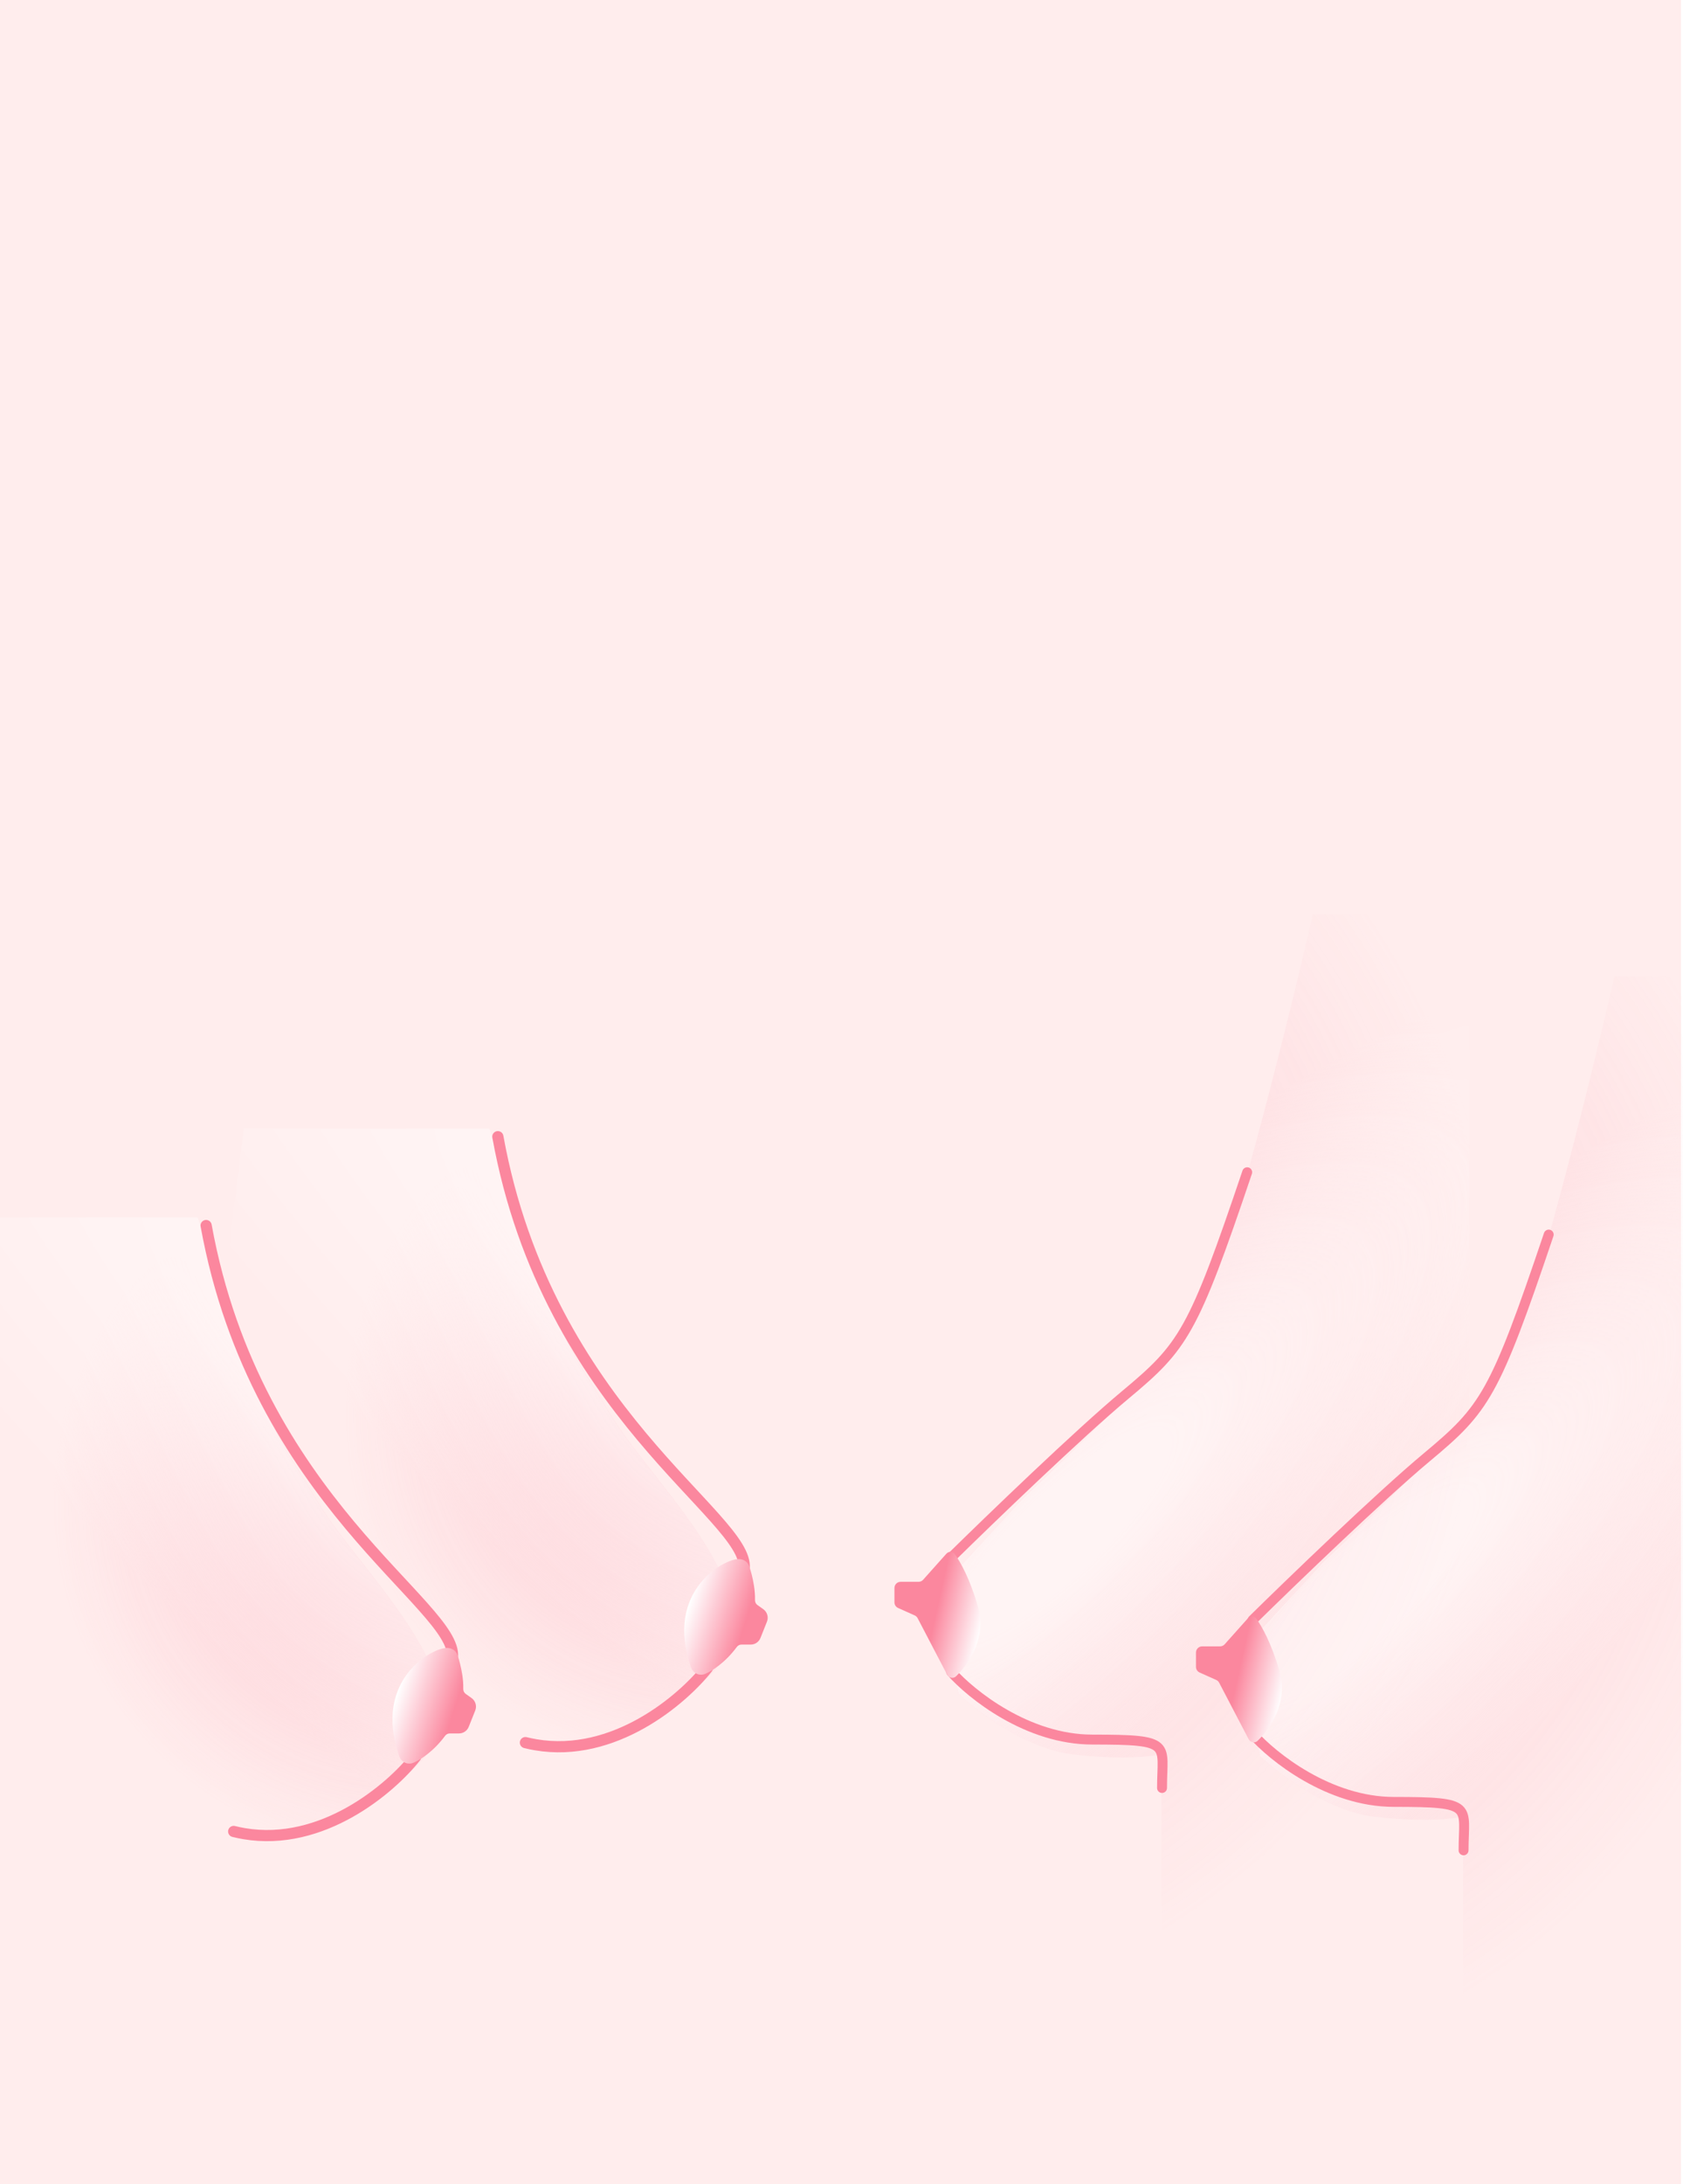 <?xml version="1.0" encoding="UTF-8"?> <svg xmlns="http://www.w3.org/2000/svg" width="374" height="485" viewBox="0 0 374 485" fill="none"><rect x="0" y="0" width="374" height="485" fill="#333333" stroke="none"/><g clip-path="url(#clip0_6001_2190)"><rect width="374" height="485" fill="white"></rect><rect x="-0.453" width="374" height="485" fill="#FFEDED"></rect><g opacity="0.4"><path d="M135.4 313.755C126.532 299.129 123.403 297.519 108.752 250.622L54.17 250.622L31.131 436.812H119.53V386.292C119.53 386.292 131.177 391.968 154.449 374.939C177.722 357.909 146.484 332.037 135.4 313.755Z" fill="url(#paint0_radial_6001_2190)"></path><path d="M135.4 313.755C126.532 299.129 123.403 297.519 108.752 250.622L54.17 250.622L31.131 436.812H119.53V386.292C119.53 386.292 131.177 391.968 154.449 374.939C177.722 357.909 146.484 332.037 135.4 313.755Z" fill="url(#paint1_radial_6001_2190)"></path></g><path d="M165.369 348.253C166.515 336.86 121.714 313.553 110.634 252.425M157.201 370.412C151.593 377.533 136.41 390.425 119.043 387.464C118.285 387.335 117.523 387.176 116.758 386.984" stroke="url(#paint2_linear_6001_2190)" stroke-width="2.485" stroke-linecap="round" stroke-linejoin="round"></path><path fill-rule="evenodd" clip-rule="evenodd" d="M155.637 351.574C152.443 355.557 150.523 361.751 153.586 370.355C153.8 370.957 154.252 371.446 154.835 371.706C155.419 371.967 156.084 371.978 156.676 371.735C158.228 371.1 161.194 369.181 163.731 365.745C163.972 365.418 164.352 365.216 164.76 365.216H166.82C167.778 365.216 168.639 364.632 168.993 363.743L170.435 360.124C170.835 359.12 170.495 357.972 169.613 357.348L168.318 356.432C167.959 356.178 167.766 355.753 167.777 355.313C167.805 354.216 167.697 353.12 167.551 352.161C167.286 350.426 166.842 348.814 166.499 347.819C166.25 347.098 165.664 346.543 164.93 346.333C164.345 346.166 163.803 346.237 163.565 346.273C163.244 346.323 162.918 346.408 162.607 346.509C161.98 346.713 161.257 347.029 160.499 347.452C158.981 348.298 157.186 349.643 155.637 351.574Z" fill="url(#paint3_linear_6001_2190)"></path><g opacity="0.4"><path d="M70.572 333.487C61.704 318.862 58.575 317.252 43.924 270.354L-10.658 270.354L-33.697 456.545H54.702V406.024C54.702 406.024 66.349 411.701 89.621 394.671C112.893 377.642 81.656 351.769 70.572 333.487Z" fill="url(#paint4_radial_6001_2190)"></path><path d="M70.572 333.487C61.704 318.862 58.575 317.252 43.924 270.354L-10.658 270.354L-33.697 456.545H54.702V406.024C54.702 406.024 66.349 411.701 89.621 394.671C112.893 377.642 81.656 351.769 70.572 333.487Z" fill="url(#paint5_radial_6001_2190)"></path></g><path d="M100.541 367.985C101.687 356.593 56.886 333.285 45.806 272.157M92.373 390.145C86.765 397.265 71.581 410.157 54.215 407.197C53.457 407.067 52.695 406.908 51.93 406.717" stroke="url(#paint6_linear_6001_2190)" stroke-width="2.485" stroke-linecap="round" stroke-linejoin="round"></path><path fill-rule="evenodd" clip-rule="evenodd" d="M90.809 371.306C87.615 375.289 85.695 381.484 88.757 390.087C88.972 390.69 89.424 391.178 90.007 391.439C90.591 391.7 91.256 391.71 91.848 391.468C93.4 390.832 96.365 388.914 98.903 385.478C99.144 385.15 99.524 384.949 99.931 384.949H101.992C102.95 384.949 103.811 384.365 104.165 383.475L105.607 379.856C106.007 378.852 105.667 377.705 104.785 377.08L103.49 376.165C103.131 375.91 102.937 375.485 102.949 375.045C102.977 373.948 102.869 372.852 102.723 371.893C102.458 370.159 102.014 368.547 101.671 367.552C101.422 366.83 100.836 366.275 100.102 366.065C99.517 365.898 98.975 365.969 98.736 366.006C98.416 366.055 98.09 366.141 97.779 366.242C97.152 366.445 96.429 366.762 95.671 367.184C94.153 368.03 92.358 369.375 90.809 371.306Z" fill="url(#paint7_linear_6001_2190)"></path><g opacity="0.4"><path d="M266.385 292.149C272.192 283.441 285.731 229.088 291.774 203H326.505V467.338H258.088V389.592C255.842 390.11 248.758 390.836 238.392 389.592C228.026 388.348 217.141 380.09 212.995 376.116L208.328 353.31L226.99 333.096C237.702 323.075 260.577 300.857 266.385 292.149Z" fill="url(#paint8_radial_6001_2190)"></path><path d="M266.385 292.149C272.192 283.441 285.731 229.088 291.774 203H326.505V467.338H258.088V389.592C255.842 390.11 248.758 390.836 238.392 389.592C228.026 388.348 217.141 380.09 212.995 376.116L208.328 353.31L226.99 333.096C237.702 323.075 260.577 300.857 266.385 292.149Z" fill="url(#paint9_radial_6001_2190)"></path></g><path d="M277.152 260.323C265.107 296.012 262.957 299.022 250.057 309.771C239.738 318.371 219.959 337.434 211.359 345.891M211.359 371.26C215.802 376.277 228.3 386.31 242.748 386.31C260.808 386.31 258.228 387.17 258.228 397.059" stroke="url(#paint10_linear_6001_2190)" stroke-width="2.205" stroke-linecap="round" stroke-linejoin="round"></path><path d="M217.315 356.722C219.31 363.519 215.447 369.359 212.45 372.257C211.838 372.848 210.859 372.635 210.465 371.881L203.917 359.35C203.774 359.077 203.544 358.86 203.262 358.734L199.576 357.085C199.083 356.864 198.766 356.374 198.766 355.834V355.166V352.644C198.766 351.888 199.379 351.275 200.135 351.275H204.119C204.509 351.275 204.88 351.109 205.14 350.818L210.294 345.048C210.803 344.478 211.669 344.449 212.122 345.065C213.451 346.87 215.521 350.609 217.315 356.722Z" fill="url(#paint11_linear_6001_2190)"></path><g opacity="0.4"><path d="M333.392 305.993C339.2 297.285 352.738 242.932 358.782 216.844H393.513V481.182H325.096V403.436C322.85 403.954 315.766 404.68 305.4 403.436C295.034 402.192 284.149 393.933 280.003 389.96L275.336 367.154L293.998 346.94C304.709 336.919 327.585 314.701 333.392 305.993Z" fill="url(#paint12_radial_6001_2190)"></path><path d="M333.392 305.993C339.2 297.285 352.738 242.932 358.782 216.844H393.513V481.182H325.096V403.436C322.85 403.954 315.766 404.68 305.4 403.436C295.034 402.192 284.149 393.933 280.003 389.96L275.336 367.154L293.998 346.94C304.709 336.919 327.585 314.701 333.392 305.993Z" fill="url(#paint13_radial_6001_2190)"></path></g><path d="M344.159 274.167C332.115 309.855 329.965 312.865 317.065 323.615C306.745 332.215 286.967 351.278 278.367 359.734M278.367 385.104C282.81 390.12 295.308 400.153 309.756 400.153C327.815 400.153 325.236 401.013 325.236 410.903" stroke="url(#paint14_linear_6001_2190)" stroke-width="2.205" stroke-linecap="round" stroke-linejoin="round"></path><path d="M284.323 371.057C286.318 377.854 282.455 383.694 279.458 386.592C278.846 387.183 277.867 386.97 277.473 386.216L270.925 373.685C270.782 373.412 270.552 373.195 270.27 373.069L266.584 371.42C266.091 371.199 265.773 370.709 265.773 370.169V369.501V366.979C265.773 366.223 266.387 365.61 267.143 365.61H271.126C271.516 365.61 271.888 365.444 272.148 365.153L277.302 359.383C277.811 358.813 278.677 358.784 279.13 359.4C280.459 361.205 282.529 364.944 284.323 371.057Z" fill="url(#paint15_linear_6001_2190)"></path></g><defs><radialGradient id="paint0_radial_6001_2190" cx="0" cy="0" r="1" gradientUnits="userSpaceOnUse" gradientTransform="translate(155.569 313.982) rotate(149.103) scale(79.154 78.797)"><stop stop-color="#FB879E"></stop><stop offset="1" stop-color="#FB879E" stop-opacity="0"></stop></radialGradient><radialGradient id="paint1_radial_6001_2190" cx="0" cy="0" r="1" gradientUnits="userSpaceOnUse" gradientTransform="translate(141.043 286.708) rotate(134.308) scale(62.946 224.805)"><stop offset="0.19" stop-color="white"></stop><stop offset="1" stop-color="white" stop-opacity="0"></stop></radialGradient><linearGradient id="paint2_linear_6001_2190" x1="105.448" y1="136.425" x2="105.448" y2="438.275" gradientUnits="userSpaceOnUse"><stop offset="0.005" stop-color="white"></stop><stop offset="0.116" stop-color="#FB879E"></stop><stop offset="0.851" stop-color="#FB879E"></stop><stop offset="0.895" stop-color="white"></stop></linearGradient><linearGradient id="paint3_linear_6001_2190" x1="170.602" y1="360.571" x2="153.486" y2="355.176" gradientUnits="userSpaceOnUse"><stop offset="0.267" stop-color="#FB879E"></stop><stop offset="1" stop-color="white"></stop></linearGradient><radialGradient id="paint4_radial_6001_2190" cx="0" cy="0" r="1" gradientUnits="userSpaceOnUse" gradientTransform="translate(90.741 333.714) rotate(149.103) scale(79.154 78.797)"><stop stop-color="#FB879E"></stop><stop offset="1" stop-color="#FB879E" stop-opacity="0"></stop></radialGradient><radialGradient id="paint5_radial_6001_2190" cx="0" cy="0" r="1" gradientUnits="userSpaceOnUse" gradientTransform="translate(76.215 306.44) rotate(134.308) scale(62.946 224.805)"><stop offset="0.19" stop-color="white"></stop><stop offset="1" stop-color="white" stop-opacity="0"></stop></radialGradient><linearGradient id="paint6_linear_6001_2190" x1="40.62" y1="156.158" x2="40.62" y2="458.008" gradientUnits="userSpaceOnUse"><stop offset="0.005" stop-color="white"></stop><stop offset="0.116" stop-color="#FB879E"></stop><stop offset="0.851" stop-color="#FB879E"></stop><stop offset="0.895" stop-color="white"></stop></linearGradient><linearGradient id="paint7_linear_6001_2190" x1="105.773" y1="380.303" x2="88.658" y2="374.909" gradientUnits="userSpaceOnUse"><stop offset="0.267" stop-color="#FB879E"></stop><stop offset="1" stop-color="white"></stop></linearGradient><radialGradient id="paint8_radial_6001_2190" cx="0" cy="0" r="1" gradientUnits="userSpaceOnUse" gradientTransform="translate(167.464 290.017) rotate(37.606) scale(167.989 161.006)"><stop stop-color="#FB879E"></stop><stop offset="1" stop-color="#FB879E" stop-opacity="0"></stop></radialGradient><radialGradient id="paint9_radial_6001_2190" cx="0" cy="0" r="1" gradientUnits="userSpaceOnUse" gradientTransform="translate(235.847 340.526) rotate(46.41) scale(47.362 168.328)"><stop offset="0.19" stop-color="white"></stop><stop offset="1" stop-color="white" stop-opacity="0"></stop></radialGradient><linearGradient id="paint10_linear_6001_2190" x1="251.348" y1="200.553" x2="251.348" y2="463.277" gradientUnits="userSpaceOnUse"><stop offset="0.005" stop-color="white"></stop><stop offset="0.116" stop-color="#FB879E"></stop><stop offset="0.851" stop-color="#FB879E"></stop><stop offset="0.895" stop-color="white"></stop></linearGradient><linearGradient id="paint11_linear_6001_2190" x1="204.368" y1="356.565" x2="218.569" y2="359.712" gradientUnits="userSpaceOnUse"><stop offset="0.267" stop-color="#FB879E"></stop><stop offset="1" stop-color="white"></stop></linearGradient><radialGradient id="paint12_radial_6001_2190" cx="0" cy="0" r="1" gradientUnits="userSpaceOnUse" gradientTransform="translate(234.472 303.861) rotate(37.606) scale(167.989 161.006)"><stop stop-color="#FB879E"></stop><stop offset="1" stop-color="#FB879E" stop-opacity="0"></stop></radialGradient><radialGradient id="paint13_radial_6001_2190" cx="0" cy="0" r="1" gradientUnits="userSpaceOnUse" gradientTransform="translate(302.855 354.37) rotate(46.41) scale(47.362 168.328)"><stop offset="0.19" stop-color="white"></stop><stop offset="1" stop-color="white" stop-opacity="0"></stop></radialGradient><linearGradient id="paint14_linear_6001_2190" x1="318.355" y1="214.397" x2="318.355" y2="477.121" gradientUnits="userSpaceOnUse"><stop offset="0.005" stop-color="white"></stop><stop offset="0.116" stop-color="#FB879E"></stop><stop offset="0.851" stop-color="#FB879E"></stop><stop offset="0.895" stop-color="white"></stop></linearGradient><linearGradient id="paint15_linear_6001_2190" x1="271.376" y1="370.9" x2="285.577" y2="374.047" gradientUnits="userSpaceOnUse"><stop offset="0.267" stop-color="#FB879E"></stop><stop offset="1" stop-color="white"></stop></linearGradient><clipPath id="clip0_6001_2190"><rect width="374" height="485" fill="white"></rect></clipPath></defs></svg> 